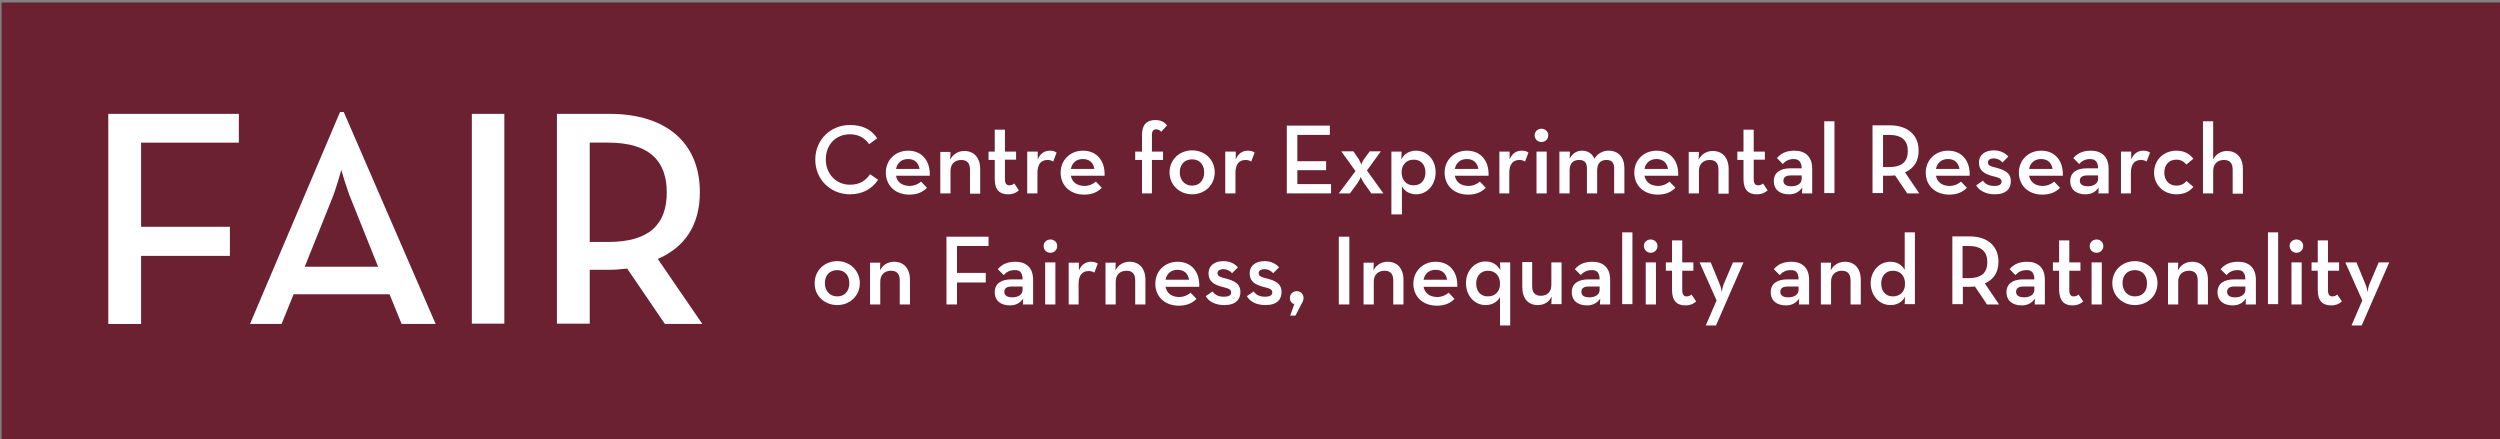 <?xml version="1.0" encoding="utf-8"?>
<!-- Generator: Adobe Illustrator 23.0.0, SVG Export Plug-In . SVG Version: 6.00 Build 0)  -->
<svg version="1.2" baseProfile="tiny" xmlns="http://www.w3.org/2000/svg" xmlns:xlink="http://www.w3.org/1999/xlink" x="0px"
	 y="0px" viewBox="0 0 808 142" xml:space="preserve">
<rect x="0" y="0" width="808" height="142" fill="#808080" stroke="none"/>
<g id="Background">
</g>
<g id="Foreground">
</g>
<g id="bakflate">
	<g>
		<rect x="0.5" y="0.8" fill="#6B2132" width="807.9" height="141.7"/>
	</g>
</g>
<g id="Layer_1">
</g>
<g id="NHH">
</g>
<g id="Layer-1">
</g>
<g id="tekst">
	<g>
		<g>
			<path fill-rule="evenodd" fill="#FFFFFF" d="M274.7,62.8c4.1,0,7.2-1.8,9.1-4.7l-2.6-1.8c-1.4,2.1-3.4,3.4-6.5,3.4
				c-4.5,0-7.8-3.5-7.8-8.2c0-4.7,3.2-8.1,7.8-8.1c2.9,0,4.9,1.3,6.2,3.2l2.6-1.9c-1.9-2.9-4.8-4.3-8.8-4.3
				c-6.2,0-11.2,4.7-11.2,11.2C263.5,58.1,268.5,62.8,274.7,62.8z"/>
			<path fill-rule="evenodd" fill="#FFFFFF" d="M289.6,56.8h10.9c0.2-4.7-2.4-8.1-7-8.1c-4.1,0-7.2,3-7.2,7.1c0,4.1,3,7.1,7.6,7.1
				c2.7,0,4.4-0.9,5.7-2.2l-1.9-2c-0.8,0.7-2.1,1.4-3.8,1.4C291.4,60,289.9,58.8,289.6,56.8z M289.6,54.6c0.4-2,1.8-3.2,3.9-3.2
				c2.3,0,3.4,1.4,3.7,3.2H289.6z"/>
			<path fill-rule="evenodd" fill="#FFFFFF" d="M303.9,62.5h3.3v-7.3c0-2.2,1.4-3.5,3.5-3.5c1.9,0,2.8,1.1,2.8,3.1v7.8h3.3v-8
				c0-3.7-2.1-5.8-5.1-5.8c-2,0-3.7,1-4.6,2.8l0.1-2.5h-3.3V62.5z"/>
			<path fill-rule="evenodd" fill="#FFFFFF" d="M325.8,62.8c1.7,0,2.8-0.6,3.5-1.3l-1.5-2.2c-0.4,0.3-0.8,0.6-1.6,0.6
				c-0.8,0-1.4-0.5-1.4-2v-6.3h3.6V49h-3.6v-7.1h-3.3V49h-2v2.7h2v6.2C321.5,61.5,323.2,62.8,325.8,62.8z"/>
			<path fill-rule="evenodd" fill="#FFFFFF" d="M332,62.5h3.3v-6.6c0-3,1.3-4.2,3.3-4.2c0.7,0,1.3,0.2,1.8,0.5l1.1-2.9
				c-0.6-0.4-1.3-0.6-2.2-0.6c-1.5,0-3,0.7-3.9,2.8l0-2.5H332V62.5z"/>
			<path fill-rule="evenodd" fill="#FFFFFF" d="M346.1,56.8H357c0.2-4.7-2.4-8.1-7-8.1c-4.1,0-7.2,3-7.2,7.1c0,4.1,3,7.1,7.6,7.1
				c2.7,0,4.4-0.9,5.7-2.2l-1.9-2c-0.8,0.7-2.1,1.4-3.8,1.4C347.9,60,346.5,58.8,346.1,56.8z M346.1,54.6c0.4-2,1.8-3.2,3.9-3.2
				c2.3,0,3.4,1.4,3.7,3.2H346.1z"/>
			<path fill-rule="evenodd" fill="#FFFFFF" d="M369,62.5h3.3V51.7h3.6V49h-3.6v-5.4c0-1.4,0.6-1.8,1.4-1.8c0.8,0,1.2,0.4,1.6,0.8
				l1.9-2.1c-0.9-1.1-2.1-1.7-3.8-1.7c-2.8,0-4.3,1.5-4.3,4.8V49h-2.2v2.7h2.2V62.5z"/>
			<path fill-rule="evenodd" fill="#FFFFFF" d="M385.3,62.8c4.1,0,7.3-3,7.3-7.1s-3.2-7.1-7.3-7.1c-4.1,0-7.3,3-7.3,7.1
				S381.2,62.8,385.3,62.8z M385.3,60c-2.4,0-4-1.8-4-4.3c0-2.5,1.5-4.2,4-4.2c2.4,0,3.9,1.7,3.9,4.2C389.2,58.2,387.7,60,385.3,60z
				"/>
			<path fill-rule="evenodd" fill="#FFFFFF" d="M396,62.5h3.3v-6.6c0-3,1.3-4.2,3.3-4.2c0.7,0,1.3,0.2,1.8,0.5l1.1-2.9
				c-0.6-0.4-1.3-0.6-2.2-0.6c-1.5,0-3,0.7-3.9,2.8l0-2.5H396V62.5z"/>
			<polygon fill-rule="evenodd" fill="#FFFFFF" points="415.9,62.5 430.2,62.5 430.2,59.5 419.3,59.5 419.3,55 428.6,55 428.6,52.1 
				419.3,52.1 419.3,43.6 429.8,43.6 429.8,40.6 415.9,40.6 			"/>
			<path fill-rule="evenodd" fill="#FFFFFF" d="M432.7,62.5h3.6l2.5-3.4c0.5-0.7,1-1.9,1-1.9s0.5,1.2,1,1.9l2.4,3.4h3.9l-5.3-7.4
				l4.5-6.2h-3.6l-1.9,2.6c-0.5,0.7-0.8,1.7-0.8,1.7s-0.4-1-0.8-1.7l-1.8-2.6h-3.9l4.6,6.4L432.7,62.5z"/>
			<path fill-rule="evenodd" fill="#FFFFFF" d="M449.8,69.3h3.3v-9.1c0.8,1.5,2.4,2.6,4.6,2.6c3.5,0,6.3-3,6.3-7.1
				c0-4.1-2.8-7-6.3-7c-2.3,0-3.9,1.1-4.8,2.8l0.1-2.5h-3.3V69.3z M456.9,59.9c-2.4,0-3.9-1.7-3.9-4.2c0-2.4,1.5-4.1,3.9-4.1
				c2.4,0,3.8,1.7,3.8,4.1C460.7,58.2,459.3,59.9,456.9,59.9z"/>
			<path fill-rule="evenodd" fill="#FFFFFF" d="M470.2,56.8h10.9c0.2-4.7-2.4-8.1-7-8.1c-4.1,0-7.2,3-7.2,7.1c0,4.1,3,7.1,7.6,7.1
				c2.7,0,4.4-0.9,5.7-2.2l-1.9-2c-0.8,0.7-2.1,1.4-3.8,1.4C472,60,470.6,58.8,470.2,56.8z M470.2,54.6c0.4-2,1.8-3.2,3.9-3.2
				c2.3,0,3.4,1.4,3.7,3.2H470.2z"/>
			<path fill-rule="evenodd" fill="#FFFFFF" d="M484.5,62.5h3.3v-6.6c0-3,1.3-4.2,3.3-4.2c0.7,0,1.3,0.2,1.8,0.5l1.1-2.9
				c-0.6-0.4-1.3-0.6-2.2-0.6c-1.5,0-3,0.7-3.9,2.8l0-2.5h-3.3V62.5z"/>
			<path fill-rule="evenodd" fill="#FFFFFF" d="M498.2,45.9c1.2,0,2.2-0.9,2.2-2.2c0-1.2-1-2.1-2.2-2.1c-1.2,0-2.2,0.9-2.2,2.1
				C496,45,497,45.9,498.2,45.9z M496.6,62.5h3.3V49h-3.3V62.5z"/>
			<path fill-rule="evenodd" fill="#FFFFFF" d="M504,62.5h3.3v-7.4c0-2.3,1.1-3.4,3.1-3.4c1.9,0,2.5,1,2.5,2.9v7.9h3.3v-7.4
				c0-2.3,1.1-3.4,3-3.4c1.9,0,2.5,1,2.5,2.9v7.9h3.3v-8.2c0-3.4-1.9-5.6-5.1-5.6c-2,0-3.6,1-4.6,2.6c-0.7-1.6-2-2.6-4-2.6
				c-1.7,0-3.1,0.9-4,2.6l0.1-2.3H504V62.5z"/>
			<path fill-rule="evenodd" fill="#FFFFFF" d="M531.5,56.8h10.9c0.2-4.7-2.4-8.1-7-8.1c-4.1,0-7.2,3-7.2,7.1c0,4.1,3,7.1,7.6,7.1
				c2.7,0,4.4-0.9,5.7-2.2l-1.9-2c-0.8,0.7-2.1,1.4-3.8,1.4C533.3,60,531.9,58.8,531.5,56.8z M531.5,54.6c0.4-2,1.8-3.2,3.9-3.2
				c2.3,0,3.4,1.4,3.7,3.2H531.5z"/>
			<path fill-rule="evenodd" fill="#FFFFFF" d="M545.8,62.5h3.3v-7.3c0-2.2,1.4-3.5,3.5-3.5c1.9,0,2.8,1.1,2.8,3.1v7.8h3.3v-8
				c0-3.7-2.1-5.8-5.1-5.8c-2,0-3.7,1-4.6,2.8l0.1-2.5h-3.3V62.5z"/>
			<path fill-rule="evenodd" fill="#FFFFFF" d="M567.8,62.8c1.7,0,2.8-0.6,3.5-1.3l-1.5-2.2c-0.4,0.3-0.8,0.6-1.6,0.6
				c-0.8,0-1.4-0.5-1.4-2v-6.3h3.6V49h-3.6v-7.1h-3.3V49h-2v2.7h2v6.2C563.5,61.5,565.2,62.8,567.8,62.8z"/>
			<path fill-rule="evenodd" fill="#FFFFFF" d="M582.3,54.4h-3.7c-3.1,0-5.3,1.3-5.3,4.1c0,3,2.2,4.3,4.9,4.3c2,0,3.3-0.8,4.3-2.2
				l-0.1,1.9h3.3v-8c0-4-2.4-5.8-5.7-5.8c-2.9,0-4.5,1-5.7,2.4l1.9,1.9c0.7-0.8,1.8-1.6,3.5-1.6C581.3,51.4,582.3,52.3,582.3,54.4z
				 M582.3,56.7v1.1c0,1.5-1.4,2.4-3.3,2.4c-1.7,0-2.6-0.6-2.6-1.8c0-1.2,0.9-1.7,2.4-1.7H582.3z"/>
			<rect x="589.6" y="39.2" fill-rule="evenodd" fill="#FFFFFF" width="3.3" height="23.2"/>
			<path fill-rule="evenodd" fill="#FFFFFF" d="M615.7,55.7c2.9-1.3,4.4-3.6,4.4-7c0-5-3.4-8.2-9.4-8.2h-5.5v21.9h3.4v-5.6h2.1
				c0.6,0,1.2-0.1,1.8-0.1l3.9,5.8h3.9L615.7,55.7z M608.6,53.9V43.6h1.9c4.3,0,6.1,1.9,6.1,5.2c0,3.3-1.7,5.2-6.1,5.2H608.6z"/>
			<path fill-rule="evenodd" fill="#FFFFFF" d="M625.7,56.8h10.9c0.2-4.7-2.4-8.1-7-8.1c-4.1,0-7.2,3-7.2,7.1c0,4.1,3,7.1,7.6,7.1
				c2.7,0,4.4-0.9,5.7-2.2l-1.9-2c-0.8,0.7-2.1,1.4-3.8,1.4C627.5,60,626.1,58.8,625.7,56.8z M625.7,54.6c0.4-2,1.8-3.2,3.9-3.2
				c2.3,0,3.4,1.4,3.7,3.2H625.7z"/>
			<path fill-rule="evenodd" fill="#FFFFFF" d="M644.7,62.8c3.8,0,5.2-1.9,5.2-4.2c0-2.9-2.3-3.7-4.4-4.3c-2.1-0.5-3-0.8-3-1.8
				c0-0.8,0.7-1.3,1.9-1.3c1.2,0,2.2,0.6,2.8,1.3l1.9-1.9c-1-1.1-2.5-2-4.7-2c-2.7,0-4.8,1.3-4.8,4c0,2.7,2,3.6,4,4.2
				c2.3,0.6,3.3,0.8,3.3,1.9c0,0.9-0.7,1.4-2.4,1.4c-1.5,0-2.8-0.5-3.6-1.7l-2.2,1.5C639.5,61.4,641.6,62.8,644.7,62.8z"/>
			<path fill-rule="evenodd" fill="#FFFFFF" d="M655.8,56.8h10.9c0.2-4.7-2.4-8.1-7-8.1c-4.1,0-7.2,3-7.2,7.1c0,4.1,3,7.1,7.6,7.1
				c2.7,0,4.4-0.9,5.7-2.2l-1.9-2c-0.8,0.7-2.1,1.4-3.8,1.4C657.6,60,656.2,58.8,655.8,56.8z M655.8,54.6c0.4-2,1.8-3.2,3.9-3.2
				c2.3,0,3.4,1.4,3.7,3.2H655.8z"/>
			<path fill-rule="evenodd" fill="#FFFFFF" d="M678.1,54.4h-3.7c-3.1,0-5.3,1.3-5.3,4.1c0,3,2.2,4.3,4.9,4.3c2,0,3.3-0.8,4.3-2.2
				l-0.1,1.9h3.3v-8c0-4-2.4-5.8-5.7-5.8c-2.9,0-4.5,1-5.7,2.4l1.9,1.9c0.7-0.8,1.8-1.6,3.5-1.6C677.2,51.4,678.1,52.3,678.1,54.4z
				 M678.1,56.7v1.1c0,1.5-1.4,2.4-3.3,2.4c-1.7,0-2.6-0.6-2.6-1.8c0-1.2,0.9-1.7,2.4-1.7H678.1z"/>
			<path fill-rule="evenodd" fill="#FFFFFF" d="M685.4,62.5h3.3v-6.6c0-3,1.3-4.2,3.3-4.2c0.7,0,1.3,0.2,1.8,0.5l1.1-2.9
				c-0.6-0.4-1.3-0.6-2.2-0.6c-1.5,0-3,0.7-3.9,2.8l0-2.5h-3.3V62.5z"/>
			<path fill-rule="evenodd" fill="#FFFFFF" d="M703.4,62.8c2.6,0,4.2-0.9,5.5-2.4l-2.2-1.9c-0.7,0.8-1.7,1.5-3.3,1.5
				c-2.4,0-3.9-1.8-3.9-4.2c0-2.4,1.4-4.2,3.9-4.2c1.4,0,2.5,0.6,3.2,1.6l2.3-1.9c-1.3-1.6-2.9-2.6-5.5-2.6c-4.1,0-7.2,3-7.2,7.1
				C696.2,59.8,699.3,62.8,703.4,62.8z"/>
			<path fill-rule="evenodd" fill="#FFFFFF" d="M712,62.5h3.3v-7.3c0-2.2,1.4-3.5,3.5-3.5c1.9,0,2.8,1.1,2.8,3.1v7.8h3.3v-8
				c0-3.7-2.1-5.8-5.1-5.8c-2,0-3.6,1-4.5,2.7V39.2H712V62.5z"/>
		</g>
		<g>
			<path fill-rule="evenodd" fill="#FFFFFF" d="M270.6,98.6c4.1,0,7.3-3,7.3-7.1c0-4-3.2-7.1-7.3-7.1c-4.1,0-7.3,3-7.3,7.1
				C263.2,95.6,266.5,98.6,270.6,98.6z M270.6,95.8c-2.4,0-4-1.8-4-4.3c0-2.5,1.5-4.2,4-4.2c2.4,0,3.9,1.7,3.9,4.2
				C274.5,94.1,273,95.8,270.6,95.8z"/>
			<path fill-rule="evenodd" fill="#FFFFFF" d="M281.2,98.4h3.3V91c0-2.2,1.4-3.5,3.5-3.5c1.9,0,2.8,1.1,2.8,3.1v7.8h3.3v-8
				c0-3.7-2.1-5.8-5.1-5.8c-2,0-3.7,1-4.6,2.8l0.1-2.5h-3.3V98.4z"/>
			<polygon fill-rule="evenodd" fill="#FFFFFF" points="305.9,98.4 309.3,98.4 309.3,91.3 318.6,91.3 318.6,88.2 309.3,88.2 
				309.3,79.5 319.5,79.5 319.5,76.5 305.9,76.5 			"/>
			<path fill-rule="evenodd" fill="#FFFFFF" d="M330.5,90.3h-3.7c-3.1,0-5.3,1.3-5.3,4.1c0,3,2.2,4.3,4.9,4.3c2,0,3.3-0.8,4.3-2.2
				l-0.1,1.9h3.3v-8c0-4-2.4-5.8-5.7-5.8c-2.9,0-4.5,1-5.7,2.4l1.9,1.9c0.7-0.8,1.8-1.6,3.5-1.6C329.6,87.2,330.5,88.1,330.5,90.3z
				 M330.5,92.6v1.1c0,1.5-1.4,2.4-3.3,2.4c-1.7,0-2.6-0.6-2.6-1.8c0-1.2,0.9-1.7,2.4-1.7H330.5z"/>
			<path fill-rule="evenodd" fill="#FFFFFF" d="M339.5,81.7c1.2,0,2.2-0.9,2.2-2.2c0-1.2-1-2.1-2.2-2.1c-1.2,0-2.2,0.9-2.2,2.1
				C337.3,80.9,338.3,81.7,339.5,81.7z M337.8,98.4h3.3V84.8h-3.3V98.4z"/>
			<path fill-rule="evenodd" fill="#FFFFFF" d="M345.3,98.4h3.3v-6.6c0-3,1.3-4.2,3.3-4.2c0.7,0,1.3,0.2,1.8,0.5l1.1-2.9
				c-0.6-0.4-1.3-0.6-2.2-0.6c-1.5,0-3,0.7-3.9,2.8l0-2.5h-3.3V98.4z"/>
			<path fill-rule="evenodd" fill="#FFFFFF" d="M357.3,98.4h3.3V91c0-2.2,1.4-3.5,3.5-3.5c1.9,0,2.8,1.1,2.8,3.1v7.8h3.3v-8
				c0-3.7-2.1-5.8-5.1-5.8c-2,0-3.7,1-4.6,2.8l0.1-2.5h-3.3V98.4z"/>
			<path fill-rule="evenodd" fill="#FFFFFF" d="M376.7,92.7h10.9c0.2-4.7-2.4-8.1-7-8.1c-4.1,0-7.2,3-7.2,7.1c0,4.1,3,7.1,7.6,7.1
				c2.7,0,4.4-0.9,5.7-2.2l-1.9-2c-0.8,0.7-2.1,1.4-3.8,1.4C378.5,95.9,377.1,94.7,376.7,92.7z M376.7,90.4c0.4-2,1.8-3.2,3.9-3.2
				c2.3,0,3.4,1.4,3.7,3.2H376.7z"/>
			<path fill-rule="evenodd" fill="#FFFFFF" d="M395.7,98.6c3.8,0,5.2-1.9,5.2-4.2c0-2.9-2.3-3.7-4.4-4.3c-2.1-0.5-3-0.8-3-1.8
				c0-0.8,0.7-1.3,1.9-1.3c1.2,0,2.2,0.6,2.8,1.3l1.9-1.9c-1-1.1-2.5-2-4.7-2c-2.7,0-4.8,1.3-4.8,4c0,2.7,2,3.6,4,4.2
				c2.3,0.6,3.3,0.8,3.3,1.9c0,0.9-0.7,1.4-2.4,1.4c-1.5,0-2.8-0.5-3.6-1.7l-2.2,1.5C390.5,97.3,392.6,98.6,395.7,98.6z"/>
			<path fill-rule="evenodd" fill="#FFFFFF" d="M409,98.6c3.8,0,5.2-1.9,5.2-4.2c0-2.9-2.3-3.7-4.4-4.3c-2.1-0.5-3-0.8-3-1.8
				c0-0.8,0.7-1.3,1.9-1.3c1.2,0,2.2,0.6,2.8,1.3l1.9-1.9c-1-1.1-2.5-2-4.7-2c-2.7,0-4.8,1.3-4.8,4c0,2.7,2,3.6,4,4.2
				c2.3,0.6,3.3,0.8,3.3,1.9c0,0.9-0.7,1.4-2.4,1.4c-1.5,0-2.8-0.5-3.6-1.7l-2.2,1.5C403.8,97.3,405.9,98.6,409,98.6z"/>
			<path fill-rule="evenodd" fill="#FFFFFF" d="M417,102h1.7l1.9-3.7c0.4-0.6,0.7-1.3,0.7-2c0-1.3-1-2.2-2.2-2.2
				c-1.2,0-2.2,0.9-2.2,2.2c0,1,0.5,1.7,1.4,2L417,102z"/>
			<rect x="432.7" y="76.5" fill-rule="evenodd" fill="#FFFFFF" width="3.4" height="21.9"/>
			<path fill-rule="evenodd" fill="#FFFFFF" d="M440.7,98.4h3.3V91c0-2.2,1.4-3.5,3.5-3.5c1.9,0,2.8,1.1,2.8,3.1v7.8h3.3v-8
				c0-3.7-2.1-5.8-5.1-5.8c-2,0-3.7,1-4.6,2.8l0.1-2.5h-3.3V98.4z"/>
			<path fill-rule="evenodd" fill="#FFFFFF" d="M460.1,92.7H471c0.2-4.7-2.4-8.1-7-8.1c-4.1,0-7.2,3-7.2,7.1c0,4.1,3,7.1,7.6,7.1
				c2.7,0,4.4-0.9,5.7-2.2l-1.9-2c-0.8,0.7-2.1,1.4-3.8,1.4C461.9,95.9,460.5,94.7,460.1,92.7z M460.1,90.4c0.4-2,1.8-3.2,3.9-3.2
				c2.3,0,3.4,1.4,3.7,3.2H460.1z"/>
			<path fill-rule="evenodd" fill="#FFFFFF" d="M484.8,105.2h3.3V84.8h-3.3l0.1,2.5c-0.9-1.6-2.4-2.8-4.8-2.8c-3.4,0-6.3,2.9-6.3,7
				c0,4.1,2.8,7.1,6.3,7.1c2.3,0,3.9-1.1,4.7-2.6V105.2z M480.9,95.8c-2.4,0-3.8-1.7-3.8-4.2c0-2.4,1.5-4.1,3.8-4.1
				c2.4,0,3.9,1.7,3.9,4.1C484.9,94.1,483.3,95.8,480.9,95.8z"/>
			<path fill-rule="evenodd" fill="#FFFFFF" d="M497,98.6c2.1,0,3.7-1,4.5-2.8l-0.1,2.5h3.3V84.8h-3.3v7.3c0,2.2-1.3,3.5-3.4,3.5
				c-1.9,0-2.8-1.1-2.8-3.1v-7.8H492v8C492,96.6,494,98.6,497,98.6z"/>
			<path fill-rule="evenodd" fill="#FFFFFF" d="M517,90.3h-3.7c-3.1,0-5.3,1.3-5.3,4.1c0,3,2.2,4.3,4.9,4.3c2,0,3.3-0.8,4.3-2.2
				l-0.1,1.9h3.3v-8c0-4-2.4-5.8-5.7-5.8c-2.9,0-4.5,1-5.7,2.4l1.9,1.9c0.7-0.8,1.8-1.6,3.5-1.6C516,87.2,517,88.1,517,90.3z
				 M517,92.6v1.1c0,1.5-1.4,2.4-3.3,2.4c-1.7,0-2.6-0.6-2.6-1.8c0-1.2,0.9-1.7,2.4-1.7H517z"/>
			<rect x="524.3" y="75.1" fill-rule="evenodd" fill="#FFFFFF" width="3.3" height="23.2"/>
			<path fill-rule="evenodd" fill="#FFFFFF" d="M533.5,81.7c1.2,0,2.2-0.9,2.2-2.2c0-1.2-1-2.1-2.2-2.1c-1.2,0-2.2,0.9-2.2,2.1
				C531.4,80.9,532.4,81.7,533.5,81.7z M531.9,98.4h3.3V84.8h-3.3V98.4z"/>
			<path fill-rule="evenodd" fill="#FFFFFF" d="M544.7,98.7c1.7,0,2.8-0.6,3.5-1.3l-1.5-2.2c-0.4,0.3-0.8,0.6-1.6,0.6
				c-0.8,0-1.4-0.5-1.4-2v-6.3h3.6v-2.7h-3.6v-7.1h-3.3v7.1h-2v2.7h2v6.2C540.4,97.4,542.1,98.7,544.7,98.7z"/>
			<path fill-rule="evenodd" fill="#FFFFFF" d="M551.3,105.2h3.3l8.9-20.4h-3.4l-2.9,6.8c-0.5,1-0.7,2.8-0.7,2.8s-0.3-1.8-0.8-2.8
				l-2.8-6.8h-3.6l5.5,12.3L551.3,105.2z"/>
			<path fill-rule="evenodd" fill="#FFFFFF" d="M581.3,90.3h-3.7c-3.1,0-5.3,1.3-5.3,4.1c0,3,2.2,4.3,4.9,4.3c2,0,3.3-0.8,4.3-2.2
				l-0.1,1.9h3.3v-8c0-4-2.4-5.8-5.7-5.8c-2.9,0-4.5,1-5.7,2.4l1.9,1.9c0.7-0.8,1.8-1.6,3.5-1.6C580.4,87.2,581.3,88.1,581.3,90.3z
				 M581.3,92.6v1.1c0,1.5-1.4,2.4-3.3,2.4c-1.7,0-2.6-0.6-2.6-1.8c0-1.2,0.9-1.7,2.4-1.7H581.3z"/>
			<path fill-rule="evenodd" fill="#FFFFFF" d="M588.5,98.4h3.3V91c0-2.2,1.4-3.5,3.5-3.5c1.9,0,2.8,1.1,2.8,3.1v7.8h3.3v-8
				c0-3.7-2.1-5.8-5.1-5.8c-2,0-3.7,1-4.6,2.8l0.1-2.5h-3.3V98.4z"/>
			<path fill-rule="evenodd" fill="#FFFFFF" d="M611,98.6c2.3,0,3.9-1.1,4.7-2.7l-0.1,2.4h3.3V75.1h-3.3v12.1
				c-0.9-1.5-2.3-2.6-4.7-2.6c-3.4,0-6.3,2.9-6.3,7C604.7,95.7,607.5,98.6,611,98.6z M611.8,95.8c-2.4,0-3.8-1.7-3.8-4.2
				c0-2.4,1.5-4.1,3.8-4.1c2.4,0,3.9,1.7,3.9,4.1C615.8,94.1,614.2,95.8,611.8,95.8z"/>
			<path fill-rule="evenodd" fill="#FFFFFF" d="M641.5,91.6c2.9-1.3,4.4-3.6,4.4-7c0-5-3.4-8.2-9.4-8.2h-5.5v21.9h3.4v-5.6h2.1
				c0.6,0,1.2-0.1,1.8-0.1l3.9,5.8h3.9L641.5,91.6z M634.3,89.8V79.5h1.9c4.3,0,6.1,1.9,6.1,5.2c0,3.3-1.7,5.2-6.1,5.2H634.3z"/>
			<path fill-rule="evenodd" fill="#FFFFFF" d="M657.5,90.3h-3.7c-3.1,0-5.3,1.3-5.3,4.1c0,3,2.2,4.3,4.9,4.3c2,0,3.3-0.8,4.3-2.2
				l-0.1,1.9h3.3v-8c0-4-2.4-5.8-5.7-5.8c-2.9,0-4.5,1-5.7,2.4l1.9,1.9c0.7-0.8,1.8-1.6,3.5-1.6C656.5,87.2,657.5,88.1,657.5,90.3z
				 M657.5,92.6v1.1c0,1.5-1.4,2.4-3.3,2.4c-1.7,0-2.6-0.6-2.6-1.8c0-1.2,0.9-1.7,2.4-1.7H657.5z"/>
			<path fill-rule="evenodd" fill="#FFFFFF" d="M669.8,98.7c1.7,0,2.8-0.6,3.5-1.3l-1.5-2.2c-0.4,0.3-0.8,0.6-1.6,0.6
				c-0.8,0-1.4-0.5-1.4-2v-6.3h3.6v-2.7h-3.6v-7.1h-3.3v7.1h-2v2.7h2v6.2C665.6,97.4,667.3,98.7,669.8,98.7z"/>
			<path fill-rule="evenodd" fill="#FFFFFF" d="M677.6,81.7c1.2,0,2.2-0.9,2.2-2.2c0-1.2-1-2.1-2.2-2.1c-1.2,0-2.2,0.9-2.2,2.1
				C675.4,80.9,676.4,81.7,677.6,81.7z M676,98.4h3.3V84.8H676V98.4z"/>
			<path fill-rule="evenodd" fill="#FFFFFF" d="M690,98.6c4.1,0,7.3-3,7.3-7.1c0-4-3.2-7.1-7.3-7.1c-4.1,0-7.3,3-7.3,7.1
				C682.7,95.6,686,98.6,690,98.6z M690,95.8c-2.4,0-4-1.8-4-4.3c0-2.5,1.5-4.2,4-4.2c2.4,0,3.9,1.7,3.9,4.2
				C694,94.1,692.5,95.8,690,95.8z"/>
			<path fill-rule="evenodd" fill="#FFFFFF" d="M700.7,98.4h3.3V91c0-2.2,1.4-3.5,3.5-3.5c1.9,0,2.8,1.1,2.8,3.1v7.8h3.3v-8
				c0-3.7-2.1-5.8-5.1-5.8c-2,0-3.7,1-4.6,2.8l0.1-2.5h-3.3V98.4z"/>
			<path fill-rule="evenodd" fill="#FFFFFF" d="M725.7,90.3H722c-3.1,0-5.3,1.3-5.3,4.1c0,3,2.2,4.3,4.9,4.3c2,0,3.3-0.8,4.3-2.2
				l-0.1,1.9h3.3v-8c0-4-2.4-5.8-5.7-5.8c-2.9,0-4.5,1-5.7,2.4l1.9,1.9c0.7-0.8,1.8-1.6,3.5-1.6C724.7,87.2,725.7,88.1,725.7,90.3z
				 M725.7,92.6v1.1c0,1.5-1.4,2.4-3.3,2.4c-1.7,0-2.6-0.6-2.6-1.8c0-1.2,0.9-1.7,2.4-1.7H725.7z"/>
			<rect x="733" y="75.1" fill-rule="evenodd" fill="#FFFFFF" width="3.3" height="23.2"/>
			<path fill-rule="evenodd" fill="#FFFFFF" d="M742.2,81.7c1.2,0,2.2-0.9,2.2-2.2c0-1.2-1-2.1-2.2-2.1c-1.2,0-2.2,0.9-2.2,2.1
				C740.1,80.9,741.1,81.7,742.2,81.7z M740.6,98.4h3.3V84.8h-3.3V98.4z"/>
			<path fill-rule="evenodd" fill="#FFFFFF" d="M753.4,98.7c1.7,0,2.8-0.6,3.5-1.3l-1.5-2.2c-0.4,0.3-0.8,0.6-1.6,0.6
				c-0.8,0-1.4-0.5-1.4-2v-6.3h3.6v-2.7h-3.6v-7.1h-3.3v7.1h-2v2.7h2v6.2C749.1,97.4,750.8,98.7,753.4,98.7z"/>
			<path fill-rule="evenodd" fill="#FFFFFF" d="M760,105.2h3.3l8.9-20.4h-3.4l-2.9,6.8c-0.5,1-0.7,2.8-0.7,2.8s-0.3-1.8-0.8-2.8
				l-2.8-6.8H758l5.5,12.3L760,105.2z"/>
		</g>
		<g>
			<path fill-rule="evenodd" fill="#FFFFFF" d="M80.8,104.7H91l3.9-9.6h31l3.9,9.6h11l-29.7-68.5h-1.2L80.8,104.7z M98.5,86.2
				l8.5-21.2c1.7-4,3.3-10.1,3.3-10.1s1.7,6.1,3.4,10.1l8.5,21.2H98.5z"/>
			<g>
				<polygon fill-rule="evenodd" fill="#FFFFFF" points="35,104.7 45.6,104.7 45.6,82.7 74.3,82.7 74.3,73.3 45.6,73.3 45.6,46.1 
					77.2,46.1 77.2,36.8 35,36.8 				"/>
			</g>
			<g>
				<rect x="152.5" y="36.8" fill-rule="evenodd" fill="#FFFFFF" width="10.5" height="67.8"/>
			</g>
			<path fill-rule="evenodd" fill="#FFFFFF" d="M212.6,83.7c8.9-3.9,13.6-11.1,13.6-21.6c0-15.6-10.5-25.3-29.2-25.3h-17v67.8h10.6
				V87.2h6.4c1.9,0,3.8-0.2,5.7-0.4l12.2,17.9H227L212.6,83.7z M190.6,78.1v-32h6c13.3,0,18.9,5.9,18.9,16.1c0,10.1-5.4,16-18.9,16
				H190.6z"/>
		</g>
	</g>
</g>
<g id="Guides">
</g>
</svg>
